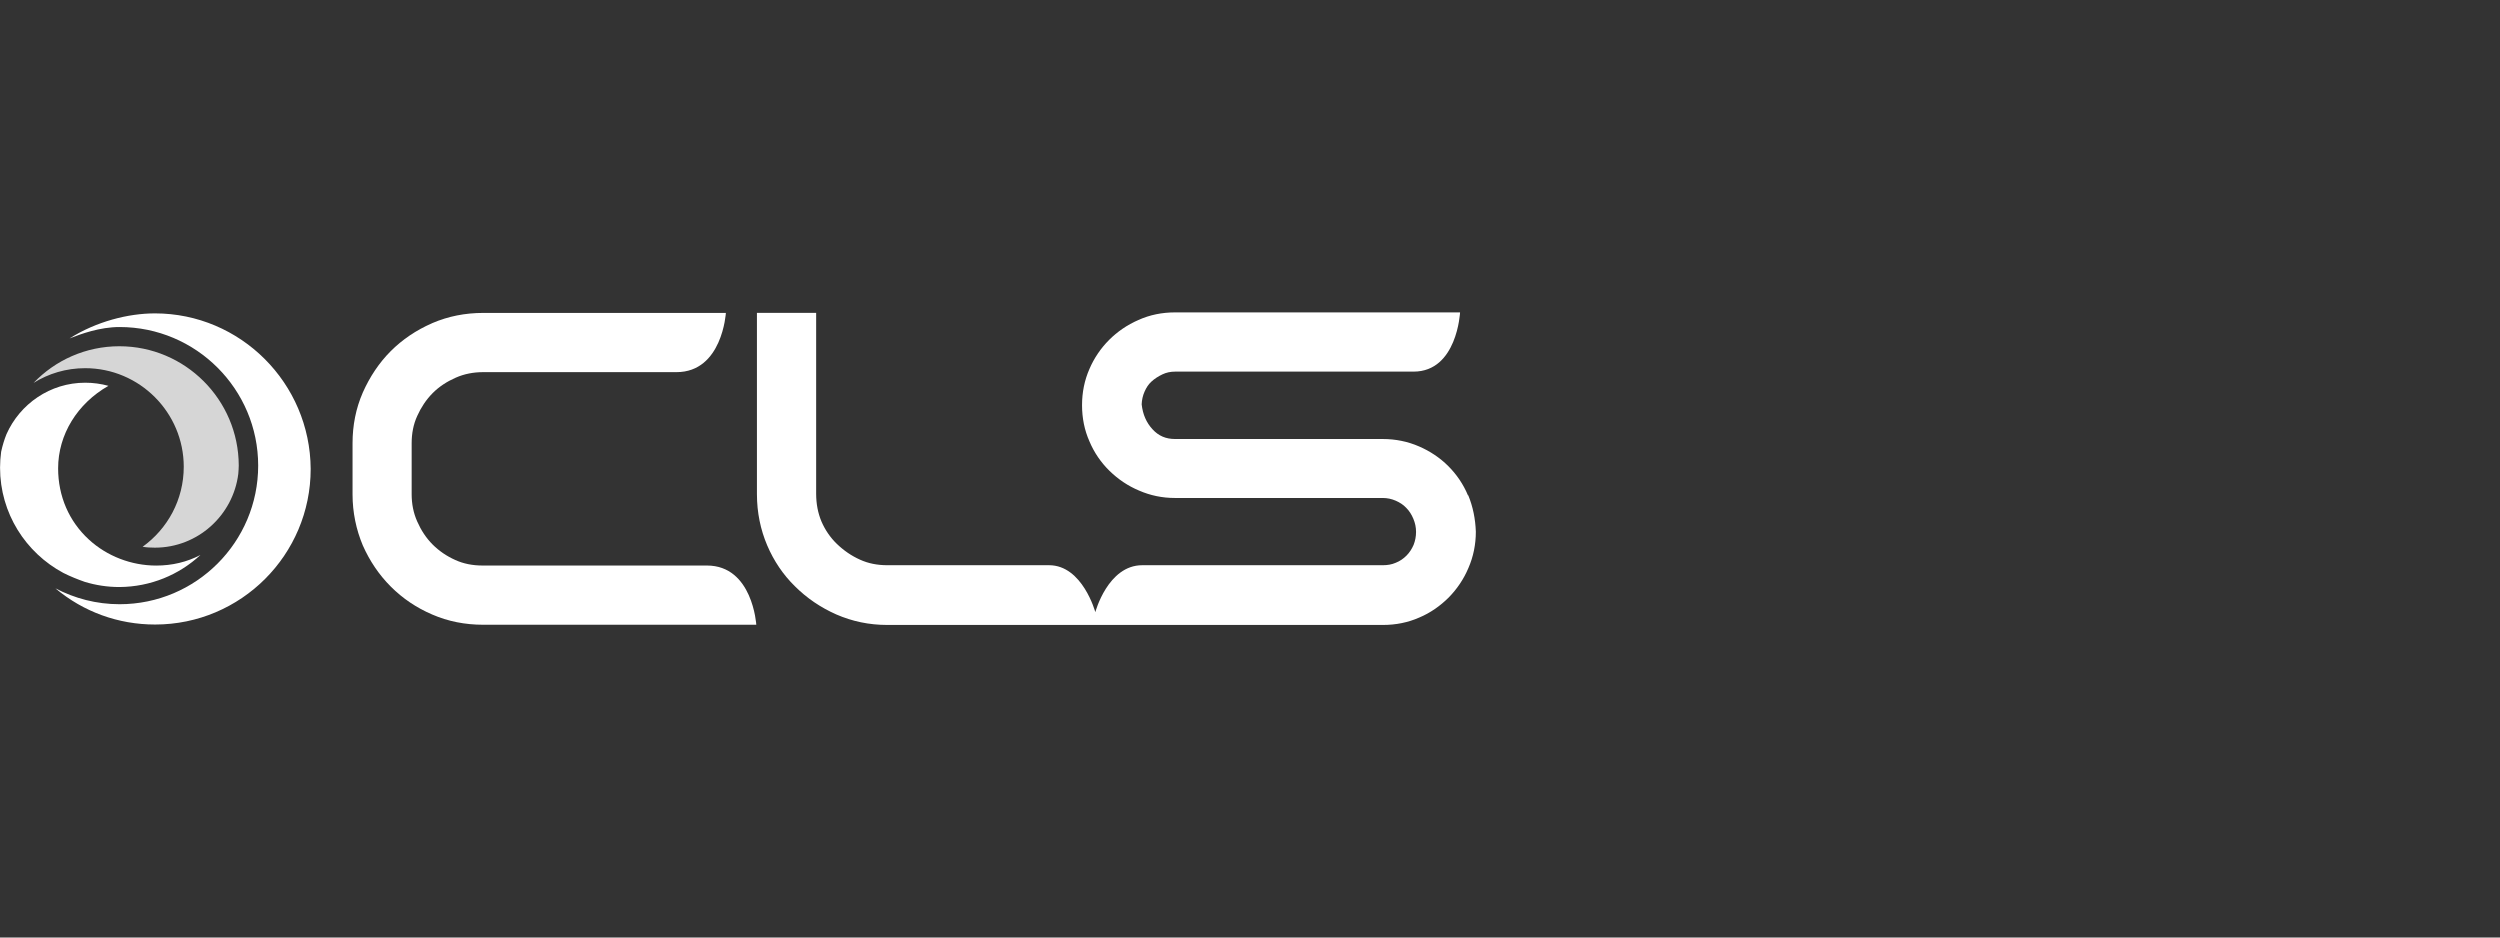 <?xml version="1.0" encoding="UTF-8"?> <svg xmlns="http://www.w3.org/2000/svg" id="Layer_1" data-name="Layer 1" viewBox="0 0 480 180"><rect x="0" y="0" width="480" height="180" fill="#333333" stroke="none"/><defs><style> .cls-1 { isolation: isolate; opacity: .8; } .cls-1, .cls-2 { fill: #fff; stroke-width: 0px; } </style></defs><g id="Layer_1-2" data-name="Layer 1"><g><path class="cls-2" d="M82.96,62.06c-3.05,1.33-5.71,3.13-7.94,5.36s-4.03,4.94-5.36,7.94c-1.33,3.05-1.97,6.31-1.97,9.74v9.83c0,3.43.69,6.74,1.97,9.79,1.33,3,3.13,5.67,5.41,7.94,2.23,2.23,4.89,4.03,7.9,5.32,3.05,1.33,6.35,1.97,9.79,1.97h52.45s-.69-11.37-9.48-11.37h-43.09c-1.89,0-3.65-.34-5.24-1.07-1.63-.73-3.09-1.72-4.33-2.96-1.24-1.24-2.23-2.75-2.96-4.42-.73-1.63-1.07-3.39-1.07-5.24v-9.79c0-1.89.34-3.65,1.07-5.24.73-1.63,1.72-3.13,2.96-4.38s2.75-2.23,4.42-2.96c1.63-.73,3.43-1.07,5.28-1.07h37.12c8.8,0,9.48-11.37,9.48-11.37h-46.57c-3.48,0-6.74.64-9.83,1.97Z"></path><path class="cls-2" d="M281.85,95.11c-.9-2.15-2.19-4.03-3.78-5.62s-3.52-2.88-5.62-3.78c-2.15-.94-4.51-1.42-6.95-1.42h-39.87c-1.8,0-3.18-.6-4.33-1.85-1.2-1.29-1.89-2.88-2.1-4.81.04-.86.21-1.67.56-2.45s.73-1.37,1.29-1.89c.6-.56,1.33-1.03,2.15-1.42.73-.34,1.5-.52,2.45-.52h45.75c8.37,0,8.93-11.37,8.93-11.37h-54.76c-2.45,0-4.81.47-7,1.46-2.15.94-4.03,2.23-5.62,3.82s-2.88,3.48-3.78,5.58c-.94,2.15-1.42,4.46-1.42,6.95s.47,4.81,1.42,6.95c.9,2.15,2.23,4.08,3.86,5.67,1.63,1.59,3.52,2.88,5.67,3.78,2.15.94,4.46,1.42,6.87,1.42h39.87c.9,0,1.72.17,2.53.52.77.34,1.46.77,2.02,1.37.6.6,1.03,1.29,1.37,2.1s.52,1.63.52,2.53-.17,1.72-.47,2.49c-.34.77-.77,1.46-1.37,2.06s-1.29,1.07-2.06,1.37c-.77.34-1.59.47-2.49.47h-46.18c-6.61,0-9.01,9.01-9.01,9.01,0,0-2.45-9.01-8.88-9.01h-31.07c-1.89,0-3.65-.34-5.24-1.07-1.63-.73-3.13-1.76-4.46-3.05-1.24-1.2-2.23-2.66-2.92-4.25-.69-1.63-1.03-3.43-1.03-5.36v-34.72h-11.37v34.81c0,3.52.69,6.82,1.97,9.83s3.09,5.67,5.32,7.85c2.27,2.27,4.94,4.08,7.94,5.41,3.05,1.33,6.31,2.02,9.79,2.02h95.19c2.45,0,4.81-.47,6.95-1.42,2.15-.9,4.03-2.23,5.67-3.86,1.59-1.63,2.88-3.52,3.78-5.67.94-2.15,1.42-4.51,1.42-6.95-.09-2.49-.56-4.81-1.46-7Z"></path></g></g><g id="Layer_4" data-name="Layer 4"><path class="cls-2" d="M38.45,106.57c-2.53,1.33-5.41,2.02-8.45,2.02h0c-4.76,0-9.48-1.8-12.96-5.02-3.78-3.48-5.88-8.28-5.88-13.65,0-6.48,3.69-12.45,9.66-15.84-1.42-.39-2.92-.6-4.46-.6-6.74,0-12.53,4.08-15.11,9.87-.43,1.07-.77,2.19-1.03,3.39-.13.99-.21,2.02-.21,3.05,0,8.76,4.94,16.35,12.15,20.21,1.37.69,2.75,1.24,4.12,1.72,2.1.64,4.33.99,6.65.99,6.01-.04,11.46-2.36,15.54-6.14Z"></path><path class="cls-1" d="M22.92,66.48c-6.48,0-12.32,2.7-16.48,7.04,2.88-1.8,6.27-2.83,9.91-2.83,10.43,0,18.93,8.5,18.93,18.93,0,6.35-3.13,11.93-7.9,15.36.77.13,1.55.17,2.36.17,8.24,0,15.02-6.22,16.01-14.16.04-.56.09-1.07.09-1.63-.04-12.62-10.3-22.88-22.92-22.88Z"></path><path class="cls-2" d="M29.74,60.17c-5.11,0-11.24,1.55-16.39,4.81,2.19-.86,5.79-2.19,9.61-2.19,14.68,0,26.61,11.93,26.61,26.61s-11.93,26.61-26.61,26.61c-4.46,0-8.63-1.12-12.32-3.05,5.36,4.51,12.06,6.95,19.14,6.95,16.48,0,29.87-13.39,29.87-29.87-.09-16.48-13.48-29.87-29.91-29.87Z"></path></g></svg> 